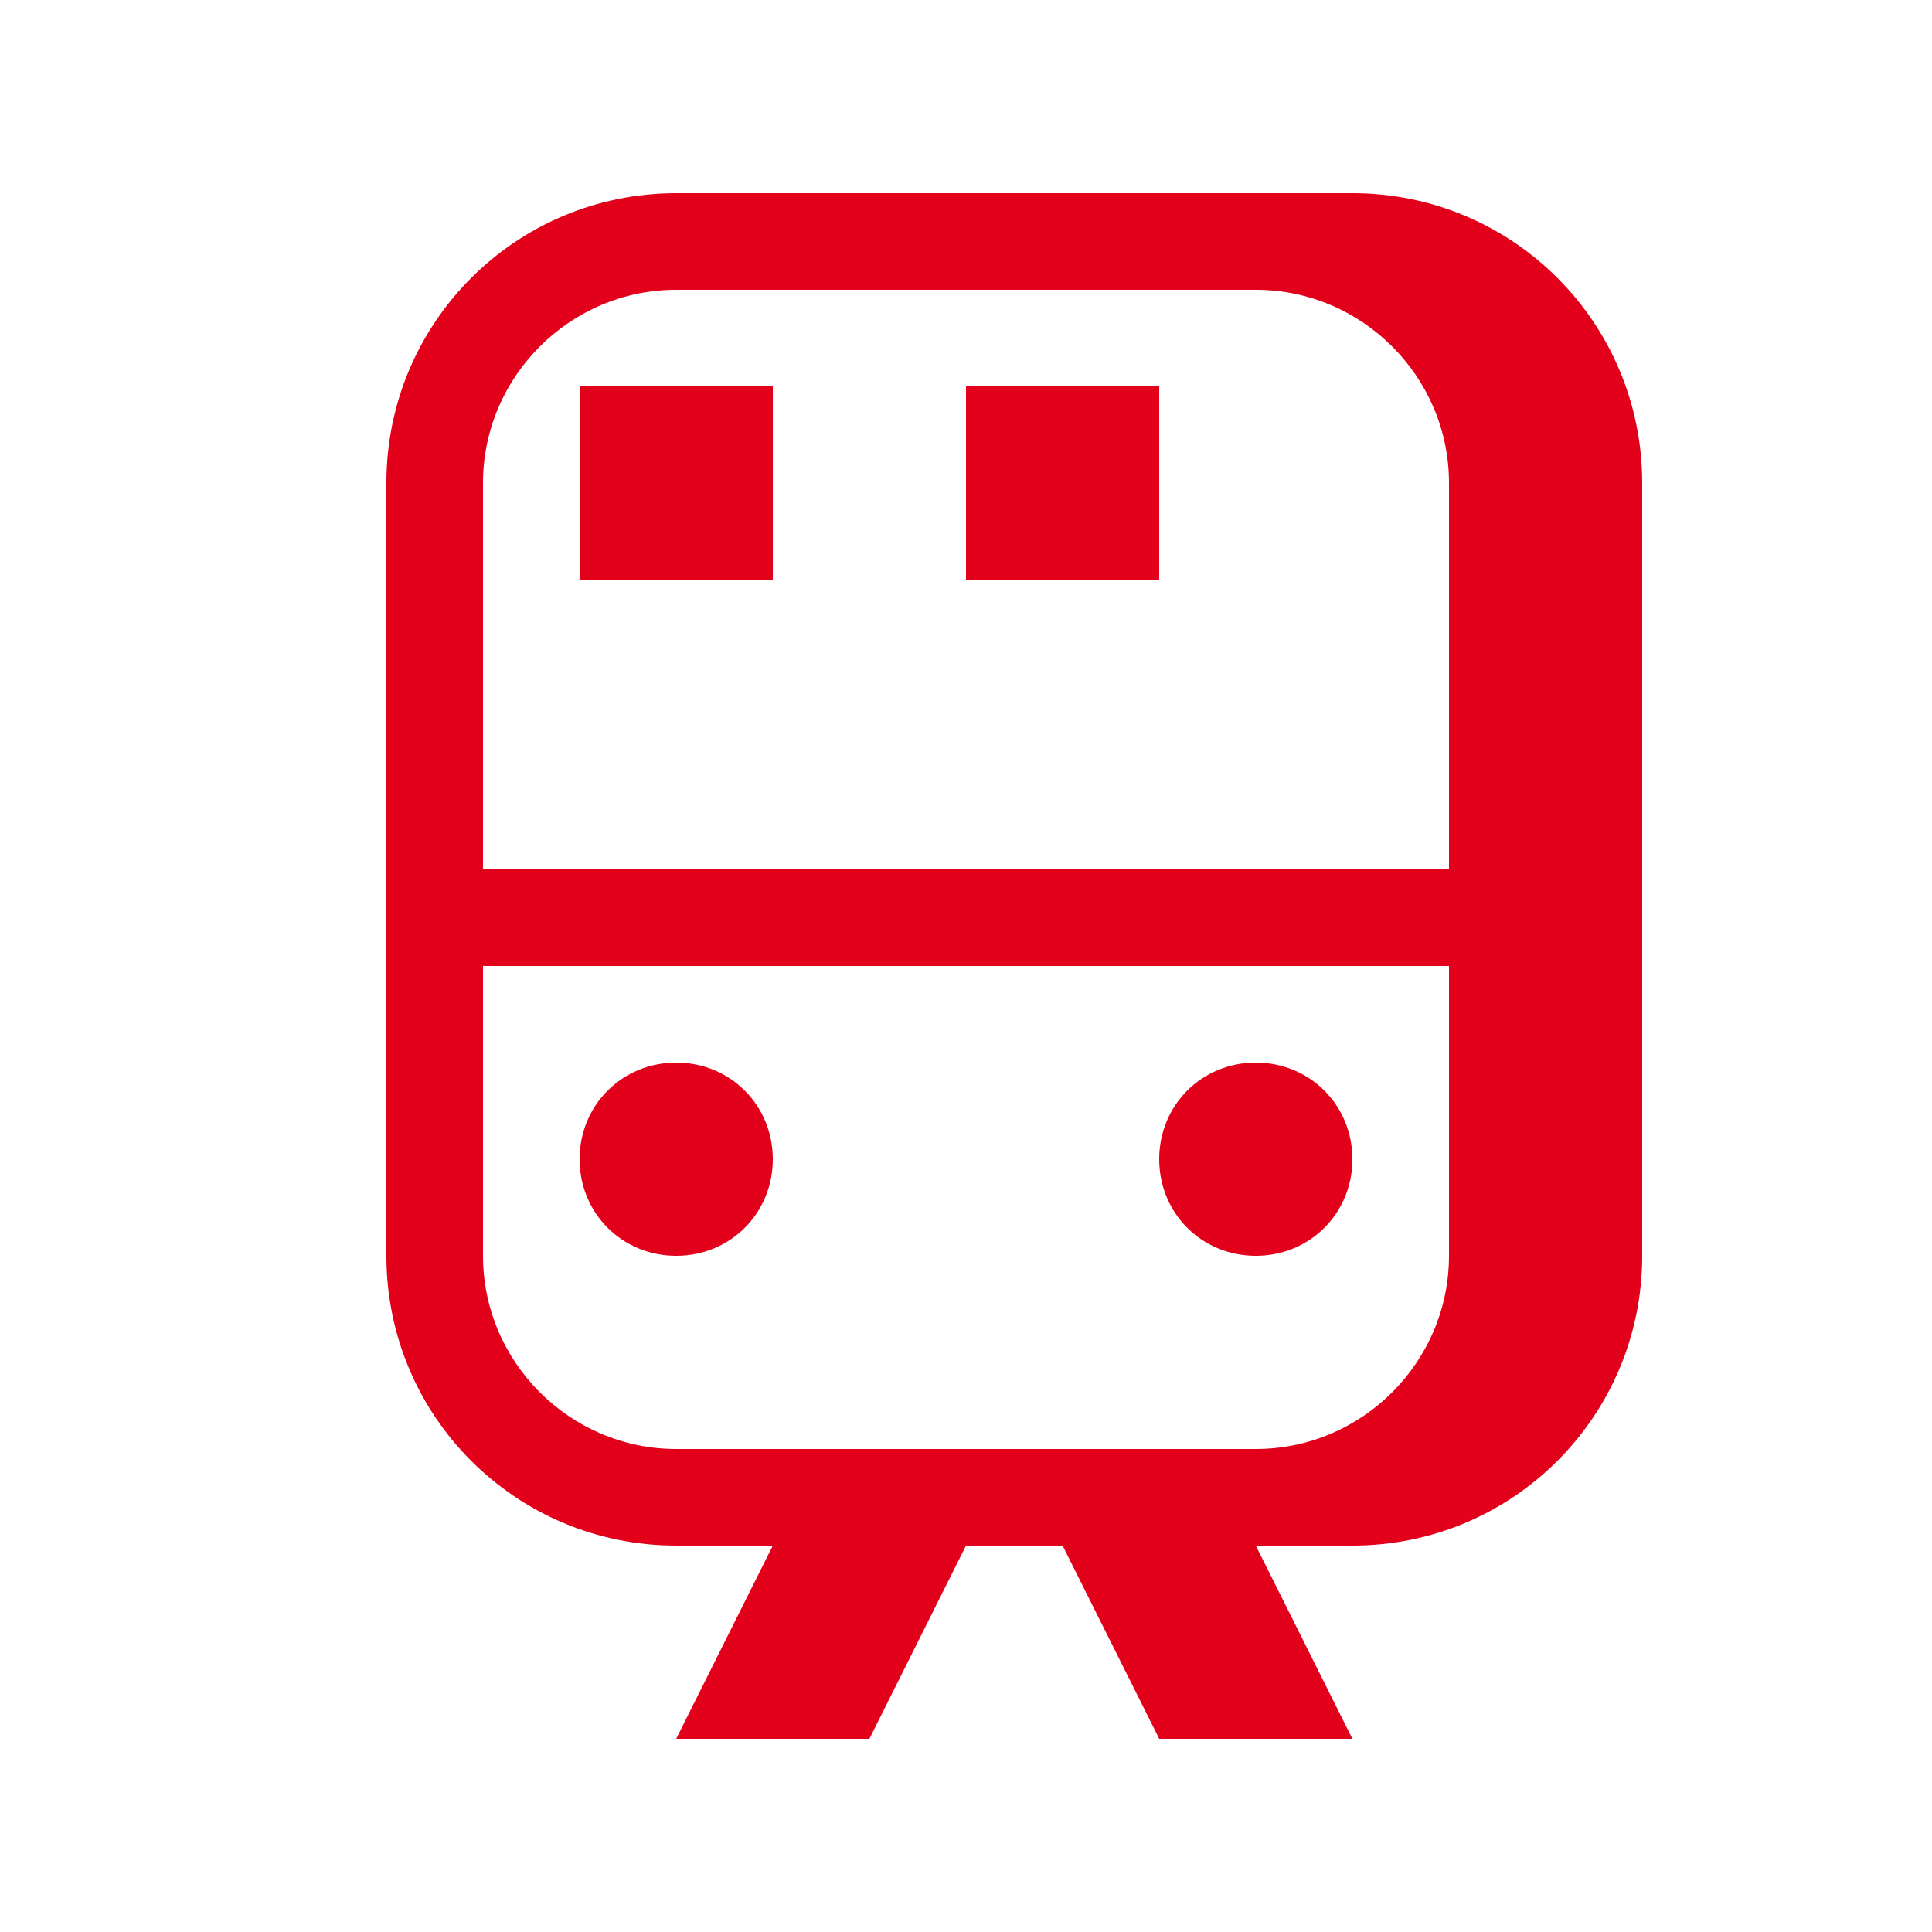 <svg xmlns="http://www.w3.org/2000/svg" viewBox="0 0 100 100" width="100" height="100">
  <path fill="#e2001a" d="M35 10c-8.3 0-15 6.7-15 15v40c0 8.3 6.7 15 15 15h5l-5 10h10l5-10h5l5 10h10l-5-10h5c8.3 0 15-6.7 15-15V25c0-8.3-6.7-15-15-15H35zm0 5h30c5.5 0 10 4.5 10 10v20H25V25c0-5.5 4.5-10 10-10zm-5 5v10h10V20H30zm20 0v10h10V20H50zM25 50h50v15c0 5.5-4.5 10-10 10H35c-5.5 0-10-4.5-10-10V50zm10 5c-2.8 0-5 2.2-5 5s2.2 5 5 5 5-2.2 5-5-2.2-5-5-5zm30 0c-2.8 0-5 2.2-5 5s2.2 5 5 5 5-2.2 5-5-2.2-5-5-5z"/>
</svg>